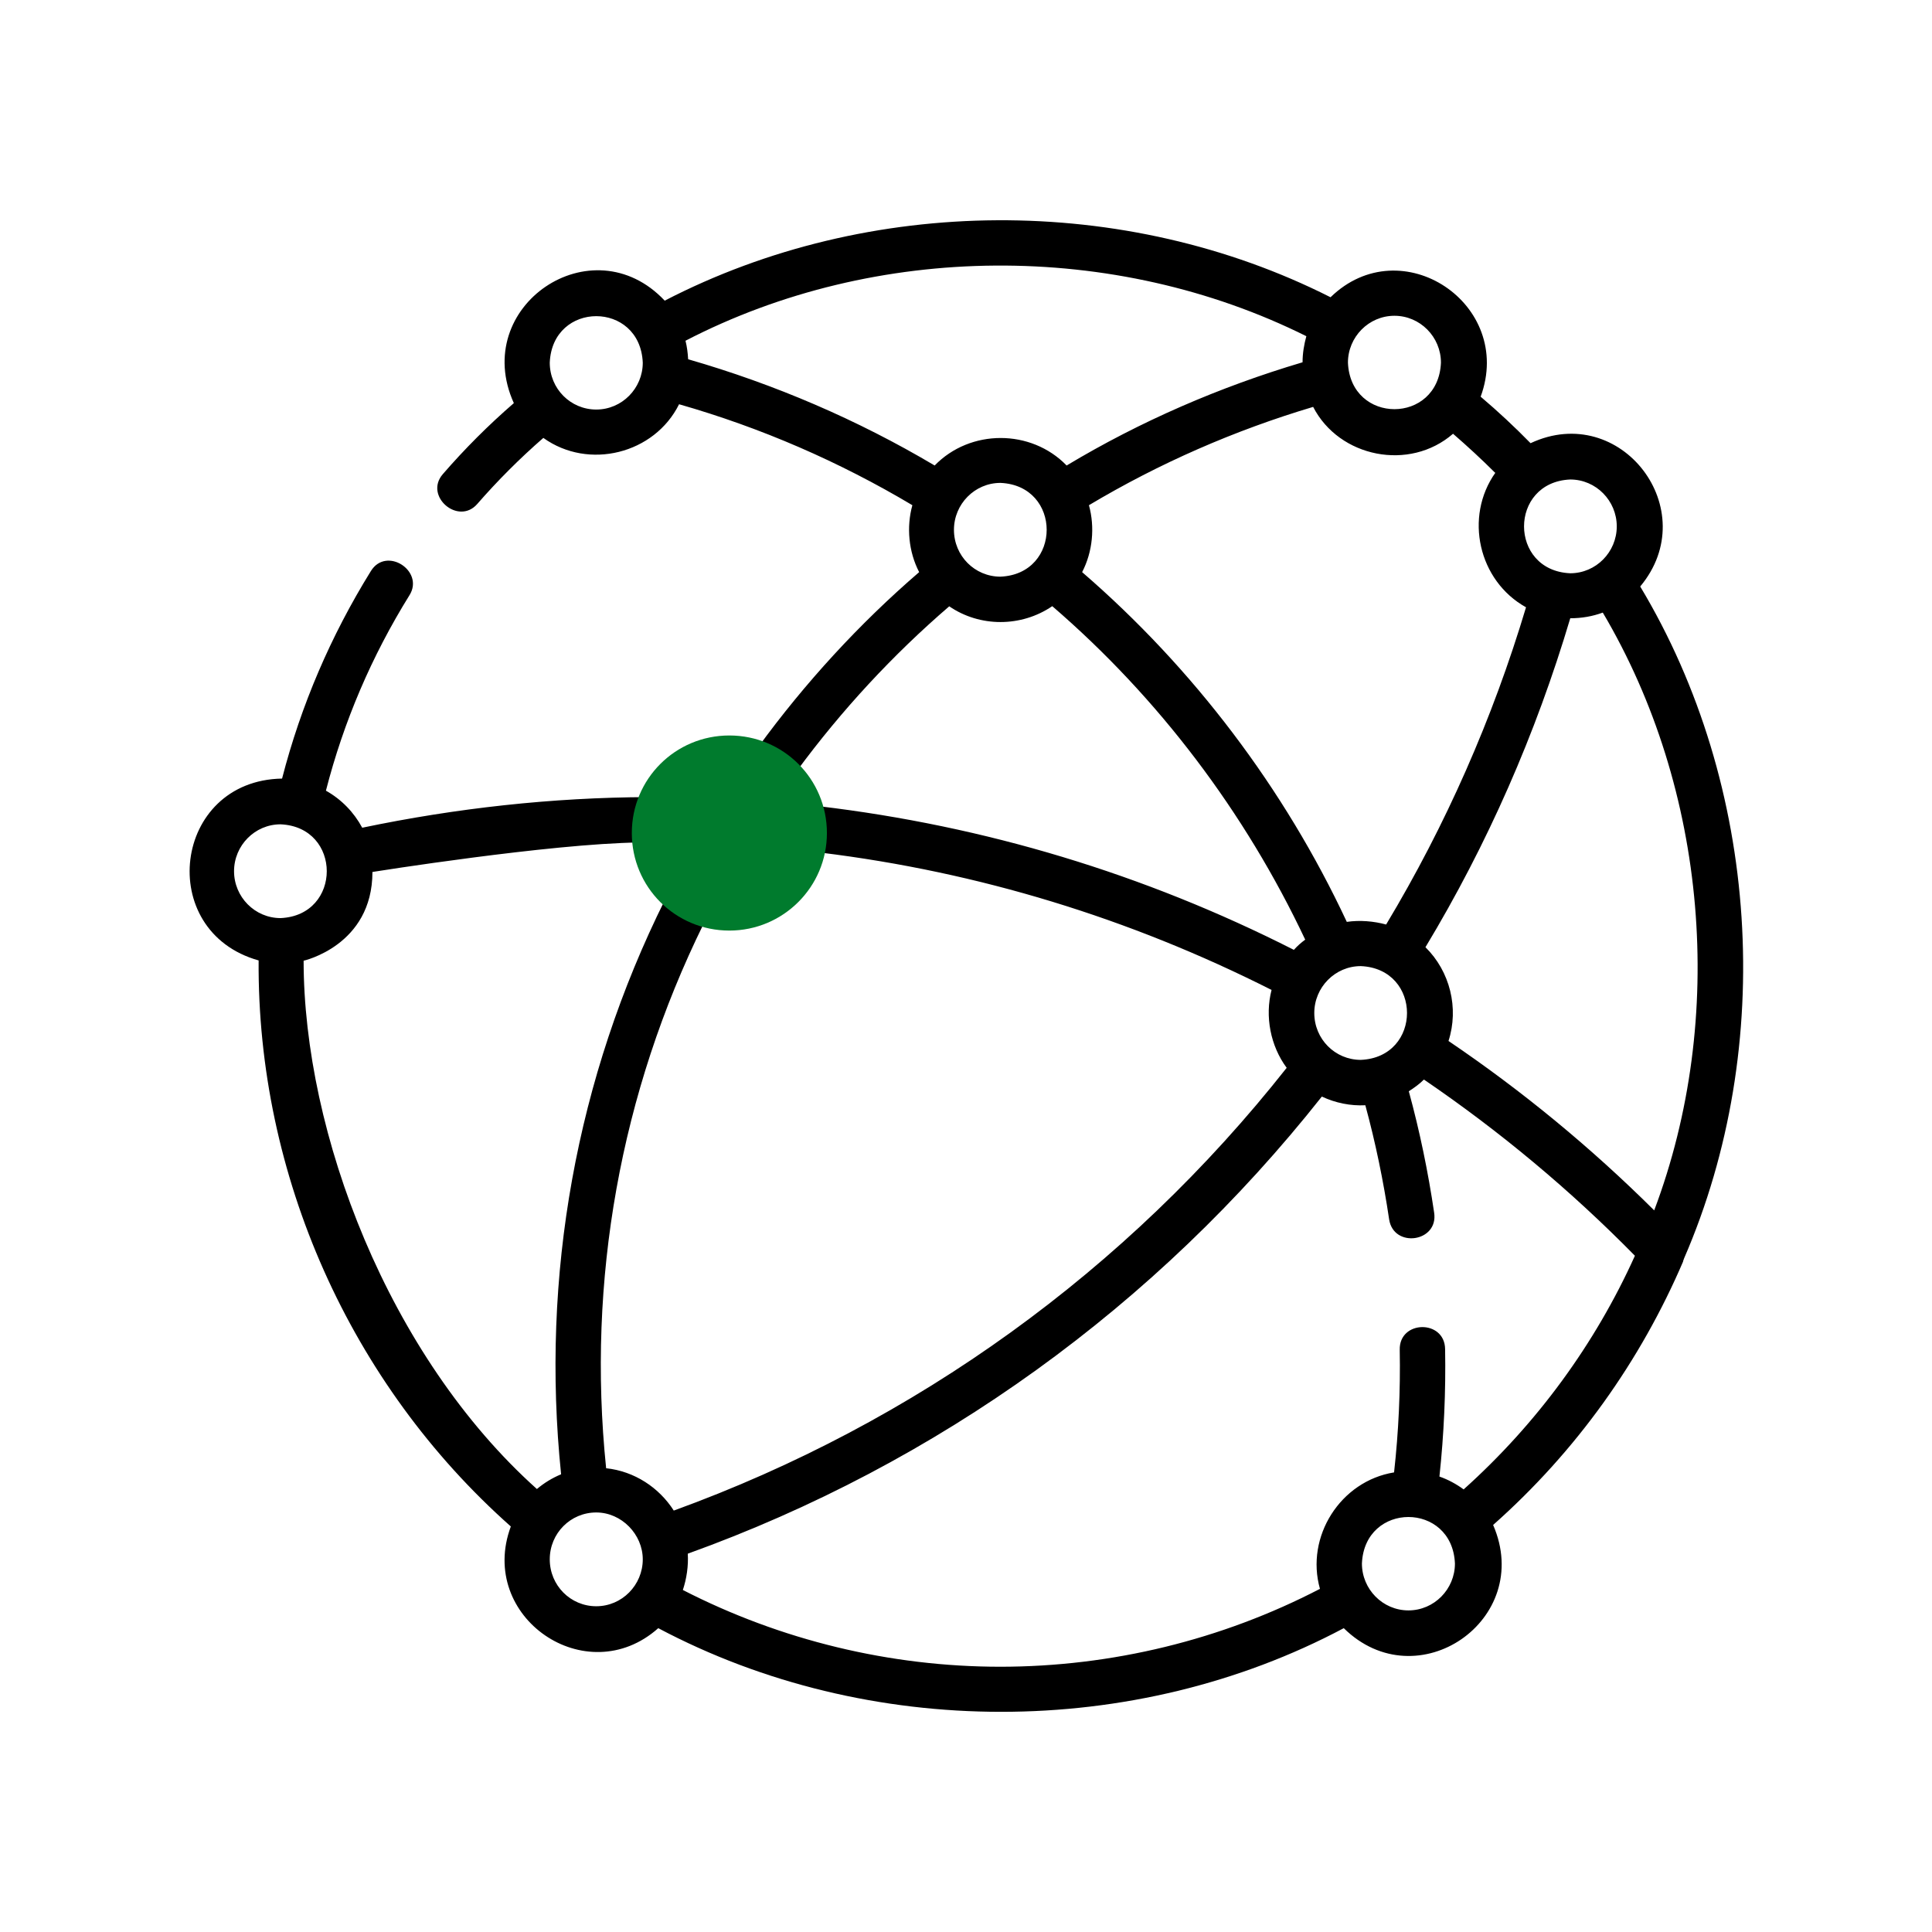 <?xml version="1.0" encoding="UTF-8"?>
<svg xmlns="http://www.w3.org/2000/svg" xmlns:xlink="http://www.w3.org/1999/xlink" width="1080" zoomAndPan="magnify" viewBox="0 0 810 810" height="1080" preserveAspectRatio="xMidYMid meet" version="1.0">
  <defs>
    <clipPath id="b925cda840">
      <path d="M 79 92 L 731 92 L 731 718 L 79 718 Z M 79 92 " clip-rule="nonzero"></path>
    </clipPath>
    <clipPath id="52ace78441">
      <path d="M 705.578 528.852 C 705.738 528.535 705.895 528.059 706.055 527.586 C 744.734 438.496 737.758 329.273 687.664 245.891 C 714.453 213.871 679.582 168.059 641.695 185.812 C 635.035 178.996 628.062 172.496 620.77 166.316 C 635.035 127.477 587.48 95.773 557.836 124.625 C 471.602 81.031 364.441 81.664 278.68 126.051 C 248.246 93.711 197.043 128.43 215.43 169.008 C 204.809 178.203 194.824 188.191 185.629 198.812 C 177.703 208.004 192.129 220.371 200.055 211.336 C 208.613 201.508 217.965 192.152 227.797 183.594 C 246.816 197.227 274.398 190.25 284.703 169.484 C 319.102 179.312 351.918 193.582 382.512 211.809 C 379.977 221.004 380.926 231.309 385.363 239.867 C 360.16 261.586 337.492 286.316 317.836 313.266 C 299.605 307.715 279.633 316.91 271.707 334.188 C 231.598 334.348 191.336 338.785 151.863 347.027 C 148.375 340.531 143.145 335.141 136.645 331.492 C 144.098 302.484 155.828 275.059 171.68 249.539 C 178.02 239.395 162.008 228.93 155.508 239.395 C 138.707 266.5 126.184 295.668 118.258 326.422 C 72.445 327.215 64.836 390.465 108.43 402.668 C 107.793 492.711 146.789 580.215 214.164 639.977 C 200.055 678.02 245.867 709.41 275.984 682.617 C 364.125 729.383 475.406 729.383 563.383 682.617 C 594.137 712.895 643.277 679.129 626 639.344 C 660.875 608.43 687.824 570.543 705.738 528.695 Z M 693.531 507.453 C 667.059 481.137 638.207 457.359 607.293 436.434 C 611.734 422.645 607.93 407.266 597.625 397.121 C 623.621 354.004 643.914 307.715 658.34 259.207 C 663.094 259.207 667.691 258.414 671.973 256.832 C 715.883 331.02 723.965 426.766 693.531 507.453 M 254.109 615.406 C 246.023 536.777 260.133 458.152 295.008 387.293 C 316.727 394.109 340.188 379.844 344.309 357.492 C 410.094 365.574 473.504 384.914 533.105 415.035 C 530.254 426.133 532.633 438.496 539.449 447.691 C 472.395 532.656 383.781 596.543 282.484 633.316 C 276.301 623.648 266 616.832 254.109 615.562 M 551.02 424.703 C 551.02 413.926 559.738 405.047 570.52 405.047 C 596.355 406.156 596.355 443.25 570.52 444.359 C 559.738 444.359 551.02 435.641 551.02 424.703 M 677.836 220.688 C 677.836 231.469 669.117 240.344 658.34 240.344 C 632.5 239.234 632.5 202.141 658.34 201.031 C 669.117 201.031 677.836 209.906 677.836 220.688 M 626.953 198.176 C 613.793 216.723 619.816 243.516 639.793 254.609 C 625.84 301.215 606.184 345.918 581.141 387.609 C 575.906 386.184 570.043 385.707 564.652 386.5 C 538.496 330.543 500.293 280.133 453.688 239.867 C 458.125 231.309 459.078 221.004 456.543 211.809 C 486.027 194.215 517.57 180.422 550.543 170.594 C 561.48 191.836 590.969 197.703 609.195 181.852 C 615.223 187.082 621.086 192.473 626.793 198.176 M 399.949 222.113 C 399.949 211.336 408.668 202.457 419.445 202.457 C 445.285 203.566 445.285 240.66 419.445 241.77 C 408.668 241.77 399.949 233.051 399.949 222.113 M 584.625 132.391 C 595.406 132.391 604.125 141.27 604.125 152.047 C 603.016 178.047 566.238 178.047 565.129 152.047 C 565.129 141.27 573.848 132.391 584.625 132.391 M 249.988 171.703 C 239.207 171.703 230.488 162.984 230.488 152.047 C 231.598 126.051 268.375 126.051 269.484 152.047 C 269.484 162.828 260.766 171.703 249.988 171.703 M 288.508 150.621 C 288.352 147.926 288.031 145.391 287.398 142.855 C 367.293 101.48 467.16 100.844 547.691 140.953 C 546.738 144.438 546.105 148.086 546.105 151.891 C 511.391 162.191 478.102 176.617 447.188 195.164 C 432.289 179.789 406.766 179.789 391.863 195.164 C 359.527 175.984 324.809 161.082 288.508 150.621 M 397.887 254.137 C 410.727 263.012 428.164 263.012 441.164 254.137 C 485.707 292.496 522.012 340.531 547.215 393.949 C 545.473 395.219 543.887 396.645 542.461 398.23 C 479.684 366.367 412.789 346.234 343.199 337.992 C 341.297 332.285 338.125 327.215 334.164 323.094 C 352.867 297.73 374.27 274.586 398.047 254.137 Z M 306.578 330.703 C 317.359 330.703 326.078 339.418 326.078 350.359 C 324.969 376.355 288.191 376.355 287.082 350.359 C 287.082 339.578 295.801 330.703 306.578 330.703 M 98.125 365.258 C 98.125 354.48 106.844 345.602 117.621 345.602 C 143.461 346.711 143.461 383.805 117.621 384.914 C 106.844 384.914 98.125 376.039 98.125 365.258 M 127.133 402.828 C 127.133 402.828 156.145 396.488 156.145 365.574 C 156.145 365.574 230.488 353.688 268.059 353.211 C 268.695 362.406 272.656 370.809 278.84 377.148 C 241.586 451.969 226.684 535.035 235.246 618.102 C 231.441 619.684 228.113 621.746 225.102 624.281 C 162.801 568.484 127.293 474.957 127.293 402.668 M 249.988 673.426 C 239.207 673.426 230.488 664.707 230.488 653.766 C 230.488 642.828 239.207 634.109 249.988 634.109 C 260.609 634.109 269.484 643.305 269.484 653.766 C 269.484 664.547 260.766 673.426 249.988 673.426 M 419.445 698.789 C 373.16 698.789 327.348 687.691 286.289 666.609 C 287.875 661.852 288.668 656.461 288.352 651.391 C 393.133 613.66 484.758 547.559 554.191 459.738 C 559.898 462.434 566.238 463.699 572.422 463.383 C 576.699 479.078 580.027 495.246 582.406 511.258 C 584.309 523.465 603.172 520.77 601.27 508.402 C 598.734 491.281 595.246 474.32 590.648 457.52 C 592.871 456.09 595.09 454.508 596.992 452.605 C 628.855 474.32 658.496 499.051 685.445 526.477 C 668.801 563.41 644.391 596.859 613.637 624.441 C 610.625 622.223 607.137 620.32 603.488 619.051 C 605.391 601.297 606.184 583.383 605.867 565.629 C 605.711 553.105 586.527 553.422 586.844 565.945 C 587.164 583.066 586.371 600.188 584.469 617.309 C 561.957 620.953 547.215 644.258 553.398 666.133 C 512.184 687.531 466.051 698.789 419.289 698.789 M 590.492 675.168 C 579.711 675.168 570.992 666.289 570.992 655.512 C 572.102 629.512 608.879 629.512 609.988 655.512 C 609.988 666.289 601.27 675.168 590.492 675.168 " clip-rule="nonzero"></path>
    </clipPath>
    <clipPath id="47e3f71b26">
      <path d="M 264 308 L 347 308 L 347 391 L 264 391 Z M 264 308 " clip-rule="nonzero"></path>
    </clipPath>
    <clipPath id="a31fcdb069">
      <path d="M 305.789 390.148 C 328.297 390.148 346.688 371.918 346.688 349.25 C 346.688 326.578 328.457 308.352 305.789 308.352 C 283.117 308.352 264.891 326.578 264.891 349.25 C 264.891 371.918 283.117 390.148 305.789 390.148 " clip-rule="nonzero"></path>
    </clipPath>
  </defs>
  <g clip-path="url(#b925cda840)">
    <g clip-path="url(#52ace78441)">
      <path fill="#000000" d="M 0 13.023 L 811.512 13.023 L 811.512 796.977 L 0 796.977 Z M 0 13.023 " fill-opacity="1" fill-rule="nonzero"></path>
    </g>
  </g>
  <g clip-path="url(#47e3f71b26)">
    <g clip-path="url(#a31fcdb069)">
      <path fill="#007b2d" d="M 0 13.023 L 811.512 13.023 L 811.512 796.977 L 0 796.977 Z M 0 13.023 " fill-opacity="1" fill-rule="nonzero"></path>
    </g>
  </g>
</svg>
